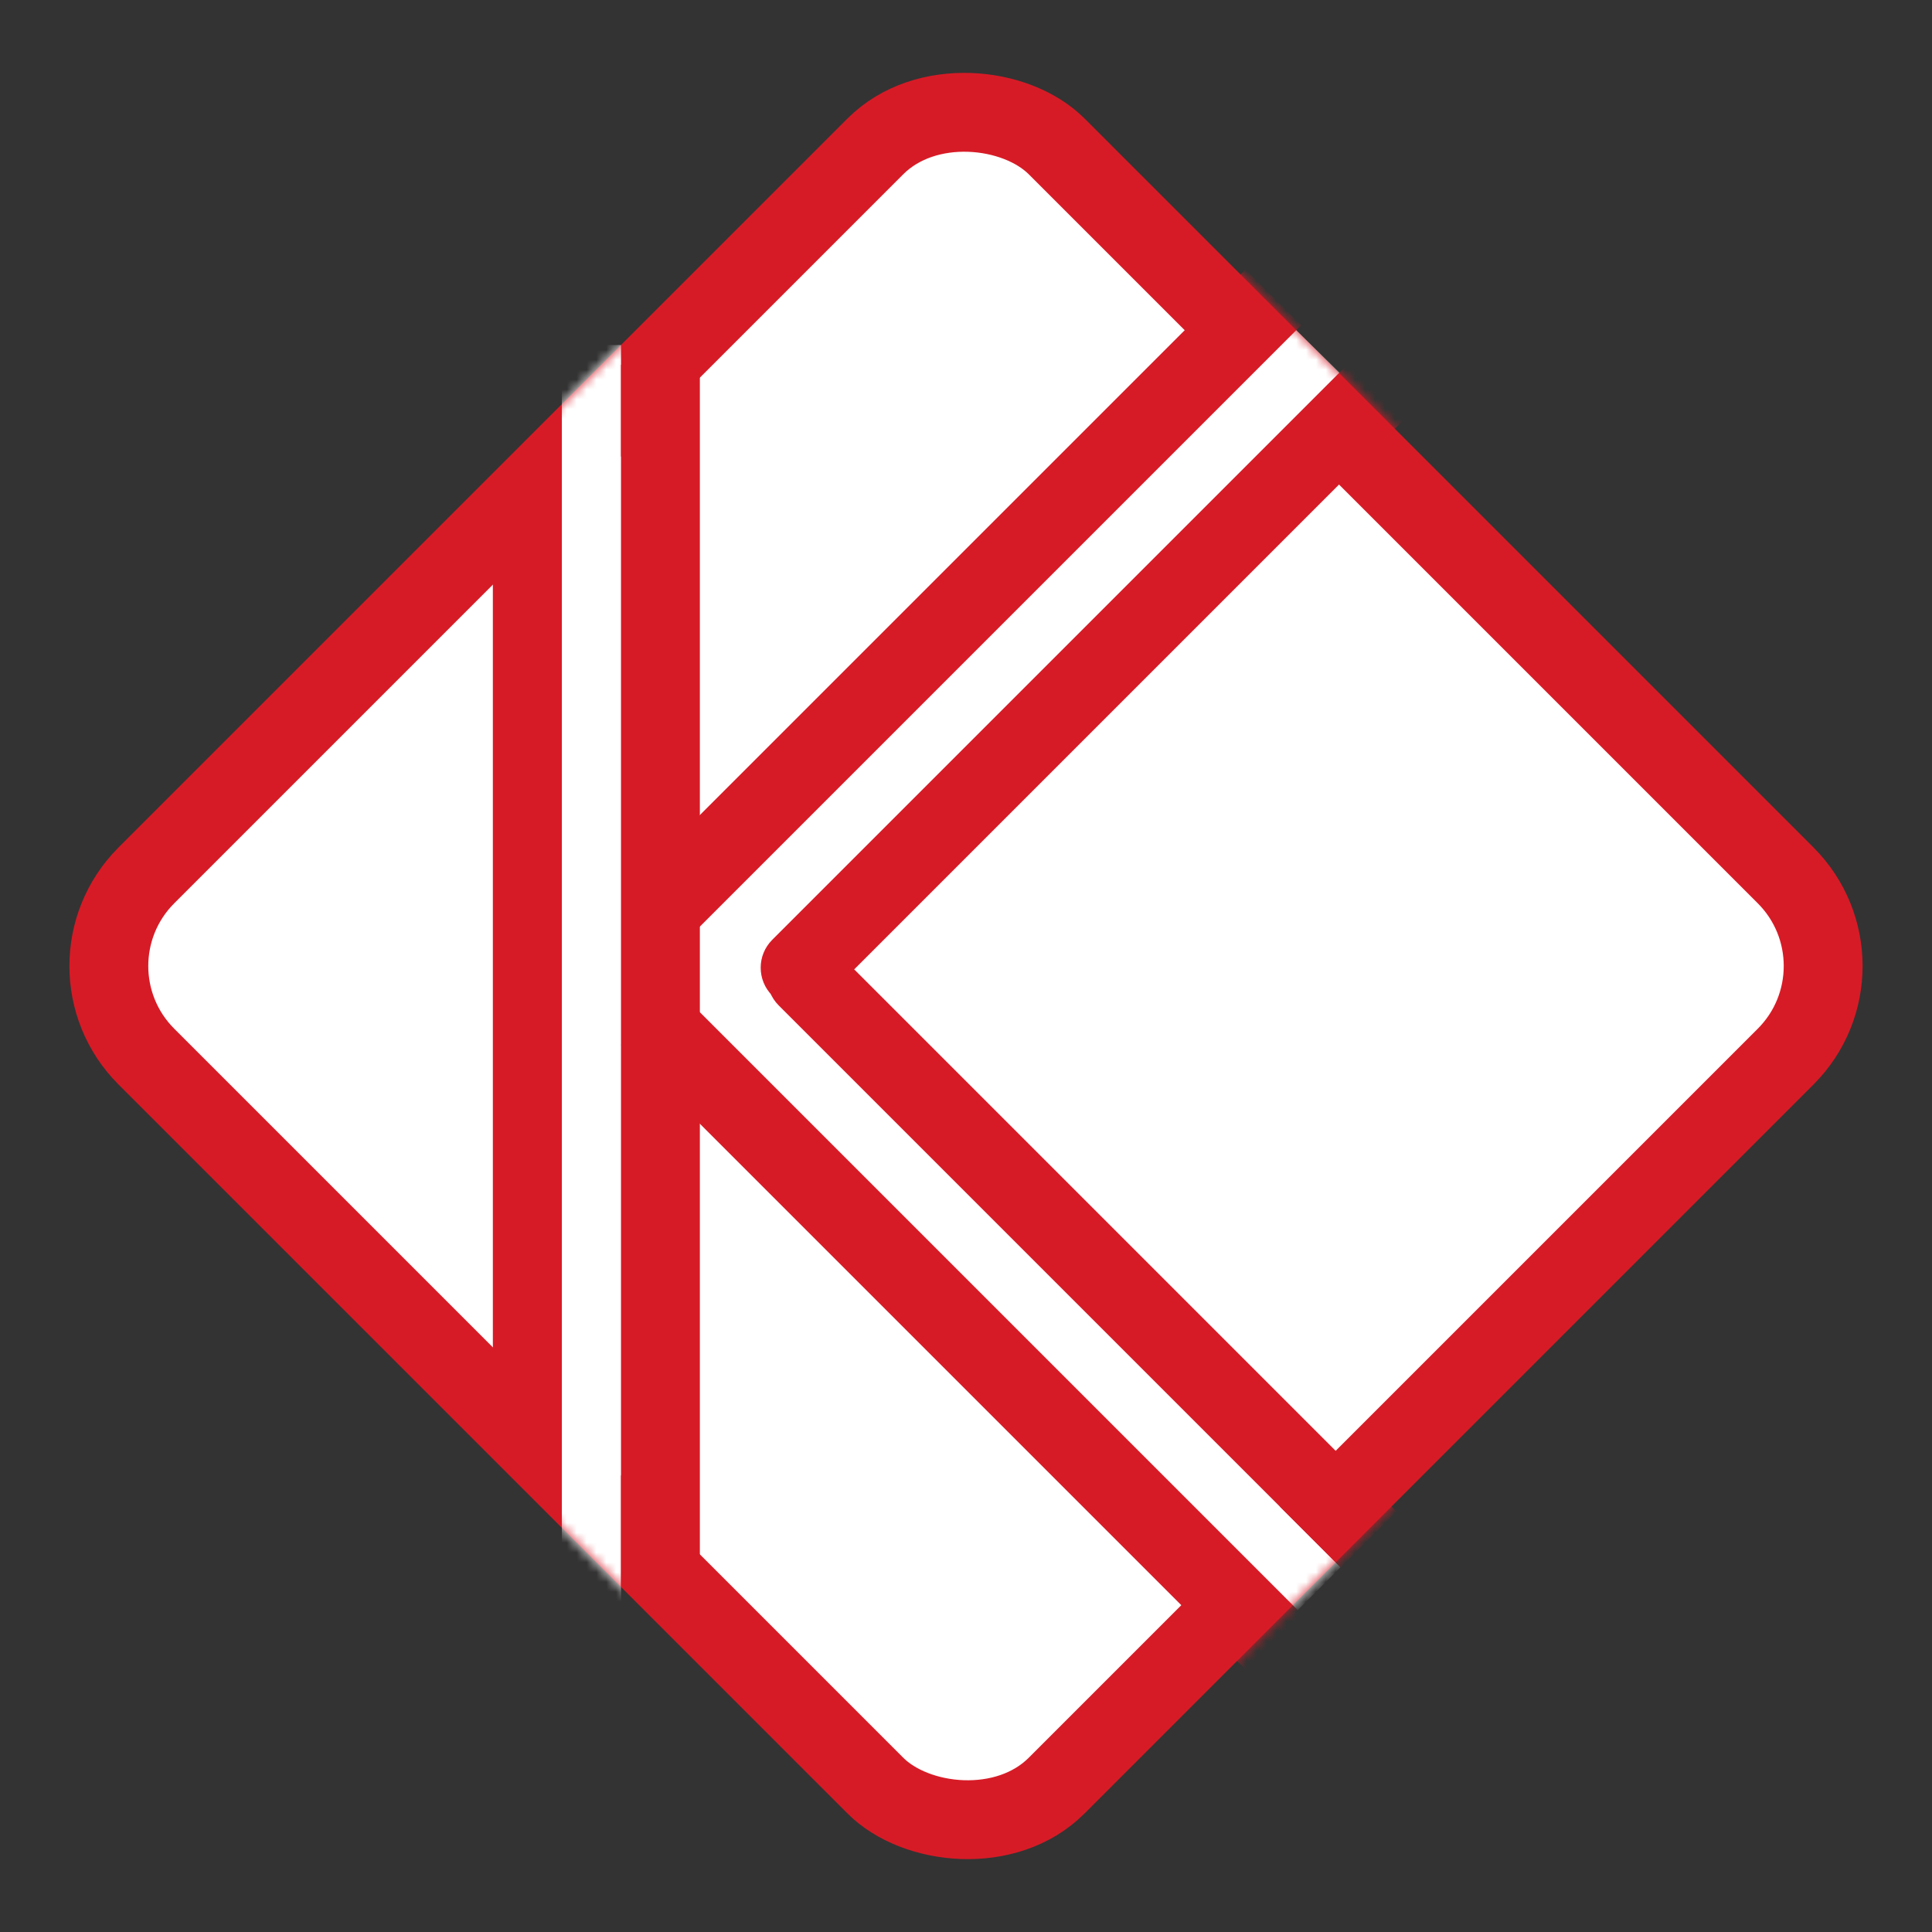 <svg viewBox="0 0 196 196" fill="none" xmlns="http://www.w3.org/2000/svg">
  <rect x="0" y="0" width="196" height="196" fill="#333333" stroke="none"/>
  <rect x="5.657" y="98" width="130.593" height="130.593" rx="13" transform="rotate(-45 5.657 98)" fill="white"
    stroke="#D71B26" stroke-width="8" />
  <mask id="mask0_12_62" style="mask-type:alpha" maskUnits="userSpaceOnUse" x="7" y="7" width="182" height="182">
    <rect x="5.657" y="98" width="130.593" height="130.593" rx="13" transform="rotate(-45 5.657 98)" fill="white"
      stroke="#D71B26" stroke-width="8" />
  </mask>
  <g mask="url(#mask0_12_62)">
    <line x1="54" y1="52" x2="54" y2="144" stroke="#D71B26" stroke-width="8" />
    <line x1="60" y1="35" x2="60" y2="163" stroke="white" stroke-width="6" />
    <line x1="133.852" y1="35.805" x2="73.852" y2="96.805" stroke="white" stroke-width="8" />
    <line x1="133.172" y1="161.828" x2="74.172" y2="102.828" stroke="white" stroke-width="8" />
    <line x1="67" y1="37" x2="67" y2="161" stroke="#D71B26" stroke-width="8" />
    <line x1="66.172" y1="93.172" x2="129.172" y2="30.172" stroke="#D71B26" stroke-width="8" />
    <line x1="65.828" y1="103.172" x2="129.828" y2="167.172" stroke="#D71B26" stroke-width="8" />
    <path
      d="M78.343 95.343C76.781 96.905 76.781 99.438 78.343 101C79.905 102.562 82.438 102.562 84 101L78.343 95.343ZM84 101L143 42L137.343 36.343L78.343 95.343L84 101Z"
      fill="#D71B26" />
    <path
      d="M84.657 96.343C83.095 94.781 80.562 94.781 79 96.343C77.438 97.905 77.438 100.438 79 102L84.657 96.343ZM79 102L136 159L141.657 153.343L84.657 96.343L79 102Z"
      fill="#D71B26" />
  </g>
</svg>